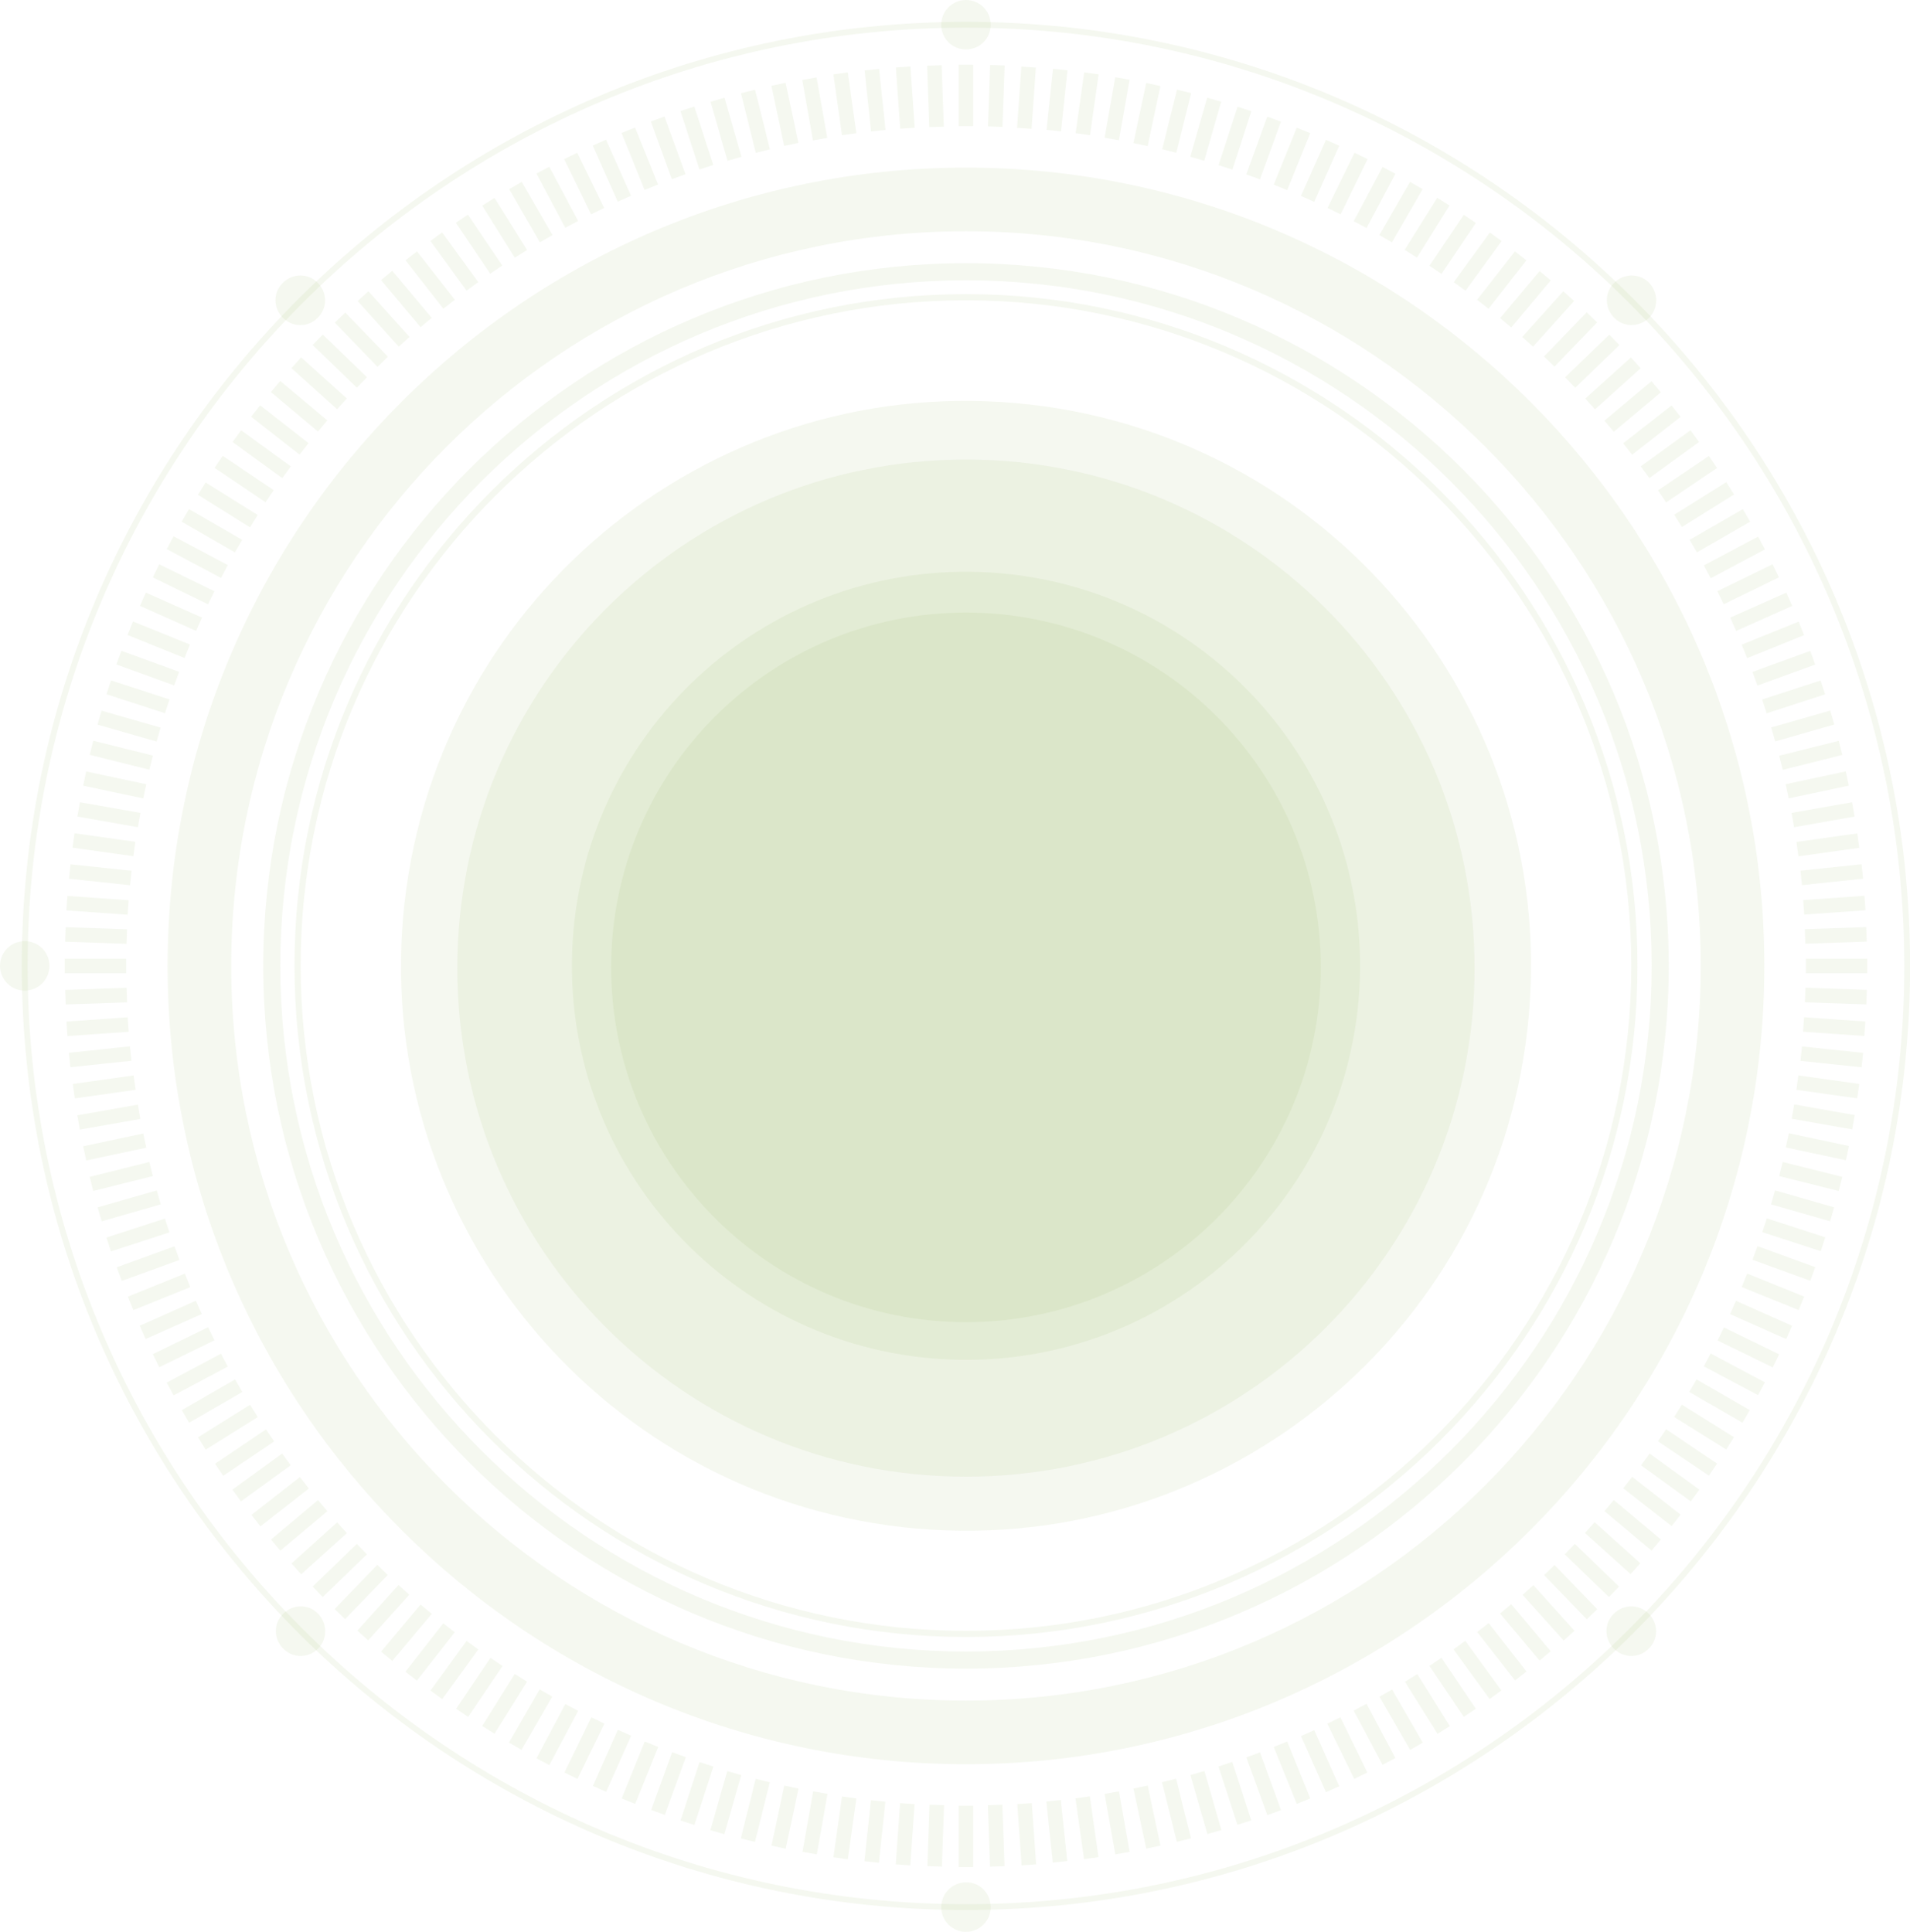 <?xml version="1.0" encoding="UTF-8"?> <svg xmlns="http://www.w3.org/2000/svg" width="174" height="176" viewBox="0 0 174 176" fill="none"><path d="M88 152.023C52.694 152.023 23.98 123.308 23.98 88.002C23.98 52.696 52.694 23.981 88 23.981C123.306 23.981 152.021 52.696 152.021 88.002C152.021 123.308 123.306 152.023 88 152.023ZM88 25.538C53.556 25.538 25.536 53.557 25.536 88.002C25.536 122.447 53.556 150.466 88 150.466C122.445 150.466 150.464 122.447 150.464 88.002C150.464 53.557 122.445 25.538 88 25.538Z" fill="#85AD49" fill-opacity="0.08"></path><path d="M87.999 160.733C47.891 160.733 15.268 128.11 15.268 88.002C15.268 47.894 47.891 15.271 87.999 15.271C128.107 15.271 160.731 47.894 160.731 88.002C160.731 128.11 128.107 160.733 87.999 160.733ZM87.999 21.067C51.104 21.067 21.064 51.073 21.064 88.002C21.064 124.897 51.07 154.937 87.999 154.937C124.895 154.937 154.935 124.931 154.935 88.002C154.935 51.106 124.895 21.067 87.999 21.067Z" fill="#85AD49" fill-opacity="0.08"></path><path d="M87.998 174.015C40.57 174.015 1.985 135.43 1.985 88.003C1.985 40.575 40.57 1.99 87.998 1.99C135.425 1.99 174.01 40.575 174.01 88.003C174.01 135.43 135.425 174.015 87.998 174.015ZM87.998 2.52C40.868 2.52 2.515 40.873 2.515 88.003C2.515 135.132 40.868 173.485 87.998 173.485C135.127 173.485 173.48 135.132 173.48 88.003C173.447 40.873 135.127 2.52 87.998 2.52Z" fill="#85AD49" fill-opacity="0.08"></path><path d="M87.999 149.142C54.283 149.142 26.827 121.719 26.827 87.969C26.827 54.253 54.25 26.797 87.999 26.797C121.715 26.797 149.172 54.22 149.172 87.969C149.172 121.719 121.715 149.142 87.999 149.142ZM87.999 27.36C54.581 27.36 27.39 54.551 27.39 87.969C27.39 121.387 54.581 148.579 87.999 148.579C121.417 148.579 148.609 121.387 148.609 87.969C148.609 54.584 121.417 27.36 87.999 27.36Z" fill="#85AD49" fill-opacity="0.08"></path><path d="M139.147 93.762C142.334 65.516 122.019 40.035 93.773 36.849C65.526 33.662 40.045 53.977 36.859 82.223C33.672 110.469 53.987 135.95 82.233 139.137C110.48 142.323 135.961 122.008 139.147 93.762Z" fill="#85AD49" fill-opacity="0.08"></path><path d="M41.664 88.202C41.664 62.6 62.397 41.867 87.999 41.867C113.6 41.867 134.333 62.6 134.333 88.202C134.333 113.804 113.6 134.537 87.999 134.537C62.397 134.537 41.664 113.804 41.664 88.202Z" fill="#85AD49" fill-opacity="0.08"></path><path d="M123.877 89.313C124.607 69.499 109.136 52.845 89.322 52.115C69.507 51.385 52.853 66.856 52.123 86.67C51.393 106.484 66.864 123.139 86.679 123.868C106.493 124.598 123.147 109.127 123.877 89.313Z" fill="#85AD49" fill-opacity="0.08"></path><path d="M55.674 88.134C55.674 70.282 70.148 55.809 87.999 55.809C105.851 55.809 120.324 70.282 120.324 88.134C120.324 105.985 105.851 120.459 87.999 120.459C70.148 120.459 55.674 105.985 55.674 88.134Z" fill="#85AD49" fill-opacity="0.08"></path><path d="M90.25 2.252C90.25 3.511 89.257 4.504 87.998 4.504C86.74 4.504 85.746 3.511 85.746 2.252C85.746 0.994 86.773 0 87.998 0C89.257 0 90.25 0.994 90.25 2.252Z" fill="#85AD49" fill-opacity="0.08"></path><path d="M90.25 173.748C90.25 175.007 89.257 176 87.998 176C86.74 176 85.746 175.007 85.746 173.748C85.746 172.489 86.773 171.496 87.998 171.496C89.257 171.463 90.25 172.489 90.25 173.748Z" fill="#85AD49" fill-opacity="0.08"></path><path d="M2.252 90.253C0.994 90.253 0 89.227 0 88.001C0 86.743 0.994 85.749 2.252 85.749C3.511 85.749 4.504 86.743 4.504 88.001C4.504 89.227 3.511 90.253 2.252 90.253Z" fill="#85AD49" fill-opacity="0.08"></path><path d="M150.231 28.949C149.337 29.843 147.913 29.843 147.052 28.949C146.158 28.055 146.158 26.63 147.052 25.769C147.946 24.875 149.37 24.875 150.231 25.769C151.092 26.663 151.092 28.088 150.231 28.949Z" fill="#85AD49" fill-opacity="0.08"></path><path d="M28.981 150.201C28.086 151.095 26.662 151.095 25.801 150.201C24.907 149.307 24.907 147.882 25.801 147.021C26.695 146.127 28.119 146.127 28.981 147.021C29.842 147.916 29.842 149.34 28.981 150.201Z" fill="#85AD49" fill-opacity="0.08"></path><path d="M147.018 150.201C146.124 149.307 146.124 147.882 147.018 147.021C147.913 146.127 149.337 146.127 150.198 147.021C151.092 147.916 151.092 149.34 150.198 150.201C149.337 151.095 147.913 151.095 147.018 150.201Z" fill="#85AD49" fill-opacity="0.08"></path><path d="M25.766 28.949C24.872 28.055 24.872 26.63 25.766 25.769C26.661 24.875 28.085 24.875 28.946 25.769C29.84 26.663 29.84 28.088 28.946 28.949C28.085 29.843 26.661 29.843 25.766 28.949Z" fill="#85AD49" fill-opacity="0.08"></path><path d="M88.66 5.899H87.335V11.497H88.66V5.899Z" fill="#85AD49" fill-opacity="0.08"></path><path d="M88.66 164.51H87.335V170.107H88.66V164.51Z" fill="#85AD49" fill-opacity="0.08"></path><path d="M85.784 5.942L84.46 5.988L84.655 11.582L85.979 11.536L85.784 5.942Z" fill="#85AD49" fill-opacity="0.08"></path><path d="M91.316 164.423L89.992 164.469L90.186 170.063L91.51 170.017L91.316 164.423Z" fill="#85AD49" fill-opacity="0.08"></path><path d="M82.937 6.056L81.616 6.148L82.006 11.732L83.328 11.64L82.937 6.056Z" fill="#85AD49" fill-opacity="0.08"></path><path d="M93.998 164.275L92.676 164.367L93.067 169.951L94.388 169.859L93.998 164.275Z" fill="#85AD49" fill-opacity="0.08"></path><path d="M80.086 6.275L78.769 6.413L79.353 11.98L80.67 11.841L80.086 6.275Z" fill="#85AD49" fill-opacity="0.08"></path><path d="M96.64 163.99L95.323 164.129L95.908 169.695L97.225 169.557L96.64 163.99Z" fill="#85AD49" fill-opacity="0.08"></path><path d="M77.236 6.593L75.924 6.777L76.702 12.32L78.014 12.136L77.236 6.593Z" fill="#85AD49" fill-opacity="0.08"></path><path d="M99.287 163.656L97.975 163.84L98.754 169.383L100.066 169.199L99.287 163.656Z" fill="#85AD49" fill-opacity="0.08"></path><path d="M74.391 7.052L73.087 7.282L74.058 12.794L75.363 12.564L74.391 7.052Z" fill="#85AD49" fill-opacity="0.08"></path><path d="M101.936 163.205L100.631 163.435L101.602 168.947L102.907 168.717L101.936 163.205Z" fill="#85AD49" fill-opacity="0.08"></path><path d="M71.57 7.544L70.274 7.819L71.438 13.294L72.734 13.019L71.57 7.544Z" fill="#85AD49" fill-opacity="0.08"></path><path d="M104.553 162.674L103.257 162.949L104.422 168.424L105.718 168.148L104.553 162.674Z" fill="#85AD49" fill-opacity="0.08"></path><path d="M68.785 8.173L67.5 8.493L68.855 13.924L70.14 13.604L68.785 8.173Z" fill="#85AD49" fill-opacity="0.08"></path><path d="M107.142 162.052L105.856 162.373L107.211 167.804L108.496 167.483L107.142 162.052Z" fill="#85AD49" fill-opacity="0.08"></path><path d="M66.004 8.904L64.731 9.27L66.273 14.65L67.547 14.285L66.004 8.904Z" fill="#85AD49" fill-opacity="0.08"></path><path d="M109.722 161.35L108.449 161.716L109.993 167.096L111.266 166.731L109.722 161.35Z" fill="#85AD49" fill-opacity="0.08"></path><path d="M63.251 9.706L61.99 10.115L63.72 15.439L64.98 15.029L63.251 9.706Z" fill="#85AD49" fill-opacity="0.08"></path><path d="M112.26 160.524L111 160.934L112.73 166.257L113.99 165.847L112.26 160.524Z" fill="#85AD49" fill-opacity="0.08"></path><path d="M60.535 10.614L59.29 11.066L61.203 16.326L62.448 15.873L60.535 10.614Z" fill="#85AD49" fill-opacity="0.08"></path><path d="M114.787 159.656L113.542 160.109L115.457 165.369L116.702 164.916L114.787 159.656Z" fill="#85AD49" fill-opacity="0.08"></path><path d="M57.853 11.619L56.624 12.115L58.721 17.305L59.95 16.809L57.853 11.619Z" fill="#85AD49" fill-opacity="0.08"></path><path d="M117.266 158.664L116.038 159.16L118.135 164.349L119.363 163.853L117.266 158.664Z" fill="#85AD49" fill-opacity="0.08"></path><path d="M55.209 12.725L53.998 13.264L56.275 18.377L57.485 17.838L55.209 12.725Z" fill="#85AD49" fill-opacity="0.08"></path><path d="M119.728 157.629L118.518 158.168L120.794 163.282L122.004 162.743L119.728 157.629Z" fill="#85AD49" fill-opacity="0.08"></path><path d="M52.586 13.916L51.395 14.497L53.849 19.528L55.04 18.947L52.586 13.916Z" fill="#85AD49" fill-opacity="0.08"></path><path d="M122.109 156.458L120.918 157.039L123.372 162.069L124.563 161.488L122.109 156.458Z" fill="#85AD49" fill-opacity="0.08"></path><path d="M50.039 15.19L48.869 15.812L51.497 20.753L52.667 20.131L50.039 15.19Z" fill="#85AD49" fill-opacity="0.08"></path><path d="M124.491 155.226L123.321 155.848L125.95 160.789L127.119 160.167L124.491 155.226Z" fill="#85AD49" fill-opacity="0.08"></path><path d="M47.532 16.569L46.385 17.231L49.184 22.079L50.331 21.416L47.532 16.569Z" fill="#85AD49" fill-opacity="0.08"></path><path d="M126.816 153.922L125.668 154.584L128.467 159.431L129.614 158.769L126.816 153.922Z" fill="#85AD49" fill-opacity="0.08"></path><path d="M45.053 18.032L43.93 18.734L46.896 23.481L48.02 22.779L45.053 18.032Z" fill="#85AD49" fill-opacity="0.08"></path><path d="M129.114 152.519L127.99 153.221L130.957 157.967L132.08 157.265L129.114 152.519Z" fill="#85AD49" fill-opacity="0.08"></path><path d="M42.629 19.555L41.53 20.296L44.66 24.937L45.758 24.196L42.629 19.555Z" fill="#85AD49" fill-opacity="0.08"></path><path d="M131.318 151.037L130.22 151.777L133.35 156.417L134.448 155.677L131.318 151.037Z" fill="#85AD49" fill-opacity="0.08"></path><path d="M40.28 21.174L39.209 21.953L42.499 26.481L43.571 25.702L40.28 21.174Z" fill="#85AD49" fill-opacity="0.08"></path><path d="M133.486 149.488L132.414 150.267L135.704 154.795L136.776 154.016L133.486 149.488Z" fill="#85AD49" fill-opacity="0.08"></path><path d="M37.987 22.9L36.943 23.716L40.39 28.127L41.434 27.311L37.987 22.9Z" fill="#85AD49" fill-opacity="0.08"></path><path d="M135.615 147.874L134.571 148.689L138.017 153.1L139.061 152.284L135.615 147.874Z" fill="#85AD49" fill-opacity="0.08"></path><path d="M35.733 24.672L34.718 25.523L38.315 29.811L39.33 28.96L35.733 24.672Z" fill="#85AD49" fill-opacity="0.08"></path><path d="M137.67 146.151L136.655 147.003L140.254 151.29L141.268 150.438L137.67 146.151Z" fill="#85AD49" fill-opacity="0.08"></path><path d="M33.563 26.538L32.579 27.425L36.324 31.584L37.308 30.698L33.563 26.538Z" fill="#85AD49" fill-opacity="0.08"></path><path d="M139.689 144.417L138.704 145.304L142.45 149.463L143.434 148.576L139.689 144.417Z" fill="#85AD49" fill-opacity="0.08"></path><path d="M31.453 28.475L30.5 29.395L34.39 33.42L35.343 32.5L31.453 28.475Z" fill="#85AD49" fill-opacity="0.08"></path><path d="M141.618 142.583L140.665 143.503L144.554 147.529L145.507 146.609L141.618 142.583Z" fill="#85AD49" fill-opacity="0.08"></path><path d="M29.404 30.479L28.484 31.432L32.51 35.32L33.43 34.367L29.404 30.479Z" fill="#85AD49" fill-opacity="0.08"></path><path d="M143.468 140.66L142.548 141.613L146.574 145.501L147.494 144.548L143.468 140.66Z" fill="#85AD49" fill-opacity="0.08"></path><path d="M27.433 32.557L26.547 33.542L30.707 37.287L31.593 36.303L27.433 32.557Z" fill="#85AD49" fill-opacity="0.08"></path><path d="M145.272 138.682L144.386 139.666L148.545 143.411L149.432 142.427L145.272 138.682Z" fill="#85AD49" fill-opacity="0.08"></path><path d="M25.53 34.705L24.679 35.72L28.966 39.318L29.818 38.303L25.53 34.705Z" fill="#85AD49" fill-opacity="0.08"></path><path d="M147.016 136.659L146.165 137.674L150.454 141.271L151.305 140.256L147.016 136.659Z" fill="#85AD49" fill-opacity="0.08"></path><path d="M23.696 36.927L22.88 37.971L27.29 41.417L28.106 40.374L23.696 36.927Z" fill="#85AD49" fill-opacity="0.08"></path><path d="M148.691 134.549L147.875 135.593L152.286 139.038L153.102 137.994L148.691 134.549Z" fill="#85AD49" fill-opacity="0.08"></path><path d="M21.966 39.201L21.187 40.273L25.716 43.562L26.494 42.49L21.966 39.201Z" fill="#85AD49" fill-opacity="0.08"></path><path d="M150.28 132.428L149.501 133.5L154.03 136.789L154.809 135.717L150.28 132.428Z" fill="#85AD49" fill-opacity="0.08"></path><path d="M20.29 41.529L19.549 42.627L24.189 45.756L24.93 44.658L20.29 41.529Z" fill="#85AD49" fill-opacity="0.08"></path><path d="M151.781 130.213L151.04 131.312L155.681 134.44L156.422 133.342L151.781 130.213Z" fill="#85AD49" fill-opacity="0.08"></path><path d="M18.73 43.955L18.028 45.078L22.775 48.044L23.477 46.921L18.73 43.955Z" fill="#85AD49" fill-opacity="0.08"></path><path d="M153.215 127.973L152.513 129.097L157.261 132.062L157.963 130.938L153.215 127.973Z" fill="#85AD49" fill-opacity="0.08"></path><path d="M17.215 46.383L16.552 47.53L21.399 50.329L22.062 49.182L17.215 46.383Z" fill="#85AD49" fill-opacity="0.08"></path><path d="M154.555 125.674L153.893 126.821L158.74 129.619L159.403 128.471L154.555 125.674Z" fill="#85AD49" fill-opacity="0.08"></path><path d="M15.813 48.86L15.191 50.029L20.133 52.657L20.755 51.487L15.813 48.86Z" fill="#85AD49" fill-opacity="0.08"></path><path d="M155.841 123.313L155.219 124.482L160.161 127.11L160.783 125.941L155.841 123.313Z" fill="#85AD49" fill-opacity="0.08"></path><path d="M14.504 51.414L13.924 52.605L18.954 55.058L19.535 53.867L14.504 51.414Z" fill="#85AD49" fill-opacity="0.08"></path><path d="M157.048 120.937L156.467 122.128L161.498 124.581L162.079 123.39L157.048 120.937Z" fill="#85AD49" fill-opacity="0.08"></path><path d="M13.289 53.991L12.75 55.201L17.863 57.478L18.402 56.267L13.289 53.991Z" fill="#85AD49" fill-opacity="0.08"></path><path d="M158.146 118.512L157.607 119.723L162.721 121.999L163.259 120.788L158.146 118.512Z" fill="#85AD49" fill-opacity="0.08"></path><path d="M12.115 56.623L11.619 57.852L16.809 59.948L17.305 58.72L12.115 56.623Z" fill="#85AD49" fill-opacity="0.08"></path><path d="M159.165 116.032L158.669 117.26L163.858 119.357L164.355 118.129L159.165 116.032Z" fill="#85AD49" fill-opacity="0.08"></path><path d="M11.059 59.293L10.606 60.538L15.866 62.452L16.319 61.207L11.059 59.293Z" fill="#85AD49" fill-opacity="0.08"></path><path d="M160.106 113.531L159.653 114.776L164.913 116.691L165.366 115.446L160.106 113.531Z" fill="#85AD49" fill-opacity="0.08"></path><path d="M10.114 61.991L9.704 63.251L15.028 64.981L15.437 63.721L10.114 61.991Z" fill="#85AD49" fill-opacity="0.08"></path><path d="M160.955 111.001L160.545 112.261L165.869 113.99L166.278 112.73L160.955 111.001Z" fill="#85AD49" fill-opacity="0.08"></path><path d="M9.251 64.745L8.885 66.019L14.266 67.562L14.631 66.288L9.251 64.745Z" fill="#85AD49" fill-opacity="0.08"></path><path d="M161.706 108.453L161.341 109.727L166.722 111.269L167.087 109.996L161.706 108.453Z" fill="#85AD49" fill-opacity="0.08"></path><path d="M8.496 67.487L8.176 68.772L13.607 70.126L13.927 68.841L8.496 67.487Z" fill="#85AD49" fill-opacity="0.08"></path><path d="M162.402 105.866L162.081 107.151L167.512 108.506L167.833 107.22L162.402 105.866Z" fill="#85AD49" fill-opacity="0.08"></path><path d="M7.851 70.285L7.576 71.581L13.051 72.745L13.326 71.449L7.851 70.285Z" fill="#85AD49" fill-opacity="0.08"></path><path d="M162.96 103.246L162.685 104.542L168.159 105.706L168.435 104.41L162.96 103.246Z" fill="#85AD49" fill-opacity="0.08"></path><path d="M7.28 73.089L7.05 74.394L12.562 75.365L12.792 74.061L7.28 73.089Z" fill="#85AD49" fill-opacity="0.08"></path><path d="M163.451 100.62L163.221 101.925L168.733 102.896L168.963 101.592L163.451 100.62Z" fill="#85AD49" fill-opacity="0.08"></path><path d="M6.789 75.917L6.604 77.228L12.148 78.007L12.332 76.695L6.789 75.917Z" fill="#85AD49" fill-opacity="0.08"></path><path d="M163.832 97.977L163.647 99.289L169.19 100.068L169.375 98.756L163.832 97.977Z" fill="#85AD49" fill-opacity="0.08"></path><path d="M6.42 78.745L6.281 80.062L11.848 80.647L11.986 79.329L6.42 78.745Z" fill="#85AD49" fill-opacity="0.08"></path><path d="M164.161 95.339L164.023 96.656L169.589 97.242L169.728 95.924L164.161 95.339Z" fill="#85AD49" fill-opacity="0.08"></path><path d="M6.14 81.626L6.047 82.947L11.631 83.338L11.724 82.016L6.14 81.626Z" fill="#85AD49" fill-opacity="0.08"></path><path d="M164.348 92.676L164.256 93.998L169.839 94.388L169.932 93.067L164.348 92.676Z" fill="#85AD49" fill-opacity="0.08"></path><path d="M5.981 84.472L5.935 85.796L11.529 85.991L11.575 84.667L5.981 84.472Z" fill="#85AD49" fill-opacity="0.08"></path><path d="M164.476 89.99L164.429 91.314L170.023 91.508L170.069 90.184L164.476 89.99Z" fill="#85AD49" fill-opacity="0.08"></path><path d="M11.494 87.341H5.897V88.666H11.494V87.341Z" fill="#85AD49" fill-opacity="0.08"></path><path d="M170.107 87.341H164.51V88.666H170.107V87.341Z" fill="#85AD49" fill-opacity="0.08"></path><path d="M11.534 89.993L5.94 90.189L5.986 91.513L11.58 91.317L11.534 89.993Z" fill="#85AD49" fill-opacity="0.08"></path><path d="M170.013 84.462L164.419 84.657L164.465 85.981L170.059 85.786L170.013 84.462Z" fill="#85AD49" fill-opacity="0.08"></path><path d="M11.635 92.68L6.051 93.071L6.143 94.393L11.727 94.002L11.635 92.68Z" fill="#85AD49" fill-opacity="0.08"></path><path d="M169.851 81.612L164.268 82.004L164.361 83.325L169.944 82.933L169.851 81.612Z" fill="#85AD49" fill-opacity="0.08"></path><path d="M11.837 95.33L6.271 95.916L6.409 97.234L11.976 96.647L11.837 95.33Z" fill="#85AD49" fill-opacity="0.08"></path><path d="M169.588 78.737L164.021 79.323L164.16 80.641L169.726 80.055L169.588 78.737Z" fill="#85AD49" fill-opacity="0.08"></path><path d="M12.172 97.978L6.63 98.758L6.814 100.07L12.357 99.289L12.172 97.978Z" fill="#85AD49" fill-opacity="0.08"></path><path d="M169.197 75.928L163.654 76.707L163.838 78.019L169.381 77.24L169.197 75.928Z" fill="#85AD49" fill-opacity="0.08"></path><path d="M12.557 100.639L7.044 101.611L7.275 102.916L12.787 101.943L12.557 100.639Z" fill="#85AD49" fill-opacity="0.08"></path><path d="M168.723 73.089L163.21 74.061L163.441 75.366L168.953 74.393L168.723 73.089Z" fill="#85AD49" fill-opacity="0.08"></path><path d="M13.052 103.267L7.578 104.433L7.854 105.728L13.328 104.562L13.052 103.267Z" fill="#85AD49" fill-opacity="0.08"></path><path d="M168.147 70.28L162.672 71.444L162.948 72.74L168.422 71.576L168.147 70.28Z" fill="#85AD49" fill-opacity="0.08"></path><path d="M13.604 105.864L8.173 107.219L8.494 108.504L13.925 107.15L13.604 105.864Z" fill="#85AD49" fill-opacity="0.08"></path><path d="M167.516 67.496L162.085 68.851L162.406 70.136L167.837 68.781L167.516 67.496Z" fill="#85AD49" fill-opacity="0.08"></path><path d="M14.28 108.454L8.899 109.997L9.264 111.271L14.645 109.728L14.28 108.454Z" fill="#85AD49" fill-opacity="0.08"></path><path d="M166.736 64.735L161.355 66.277L161.721 67.551L167.101 66.008L166.736 64.735Z" fill="#85AD49" fill-opacity="0.08"></path><path d="M15.023 111.02L9.7 112.75L10.109 114.01L15.433 112.28L15.023 111.02Z" fill="#85AD49" fill-opacity="0.08"></path><path d="M165.855 61.997L160.532 63.727L160.941 64.987L166.264 63.257L165.855 61.997Z" fill="#85AD49" fill-opacity="0.08"></path><path d="M15.898 113.543L10.638 115.458L11.092 116.703L16.351 114.788L15.898 113.543Z" fill="#85AD49" fill-opacity="0.08"></path><path d="M164.909 59.3L159.65 61.215L160.103 62.46L165.363 60.545L164.909 59.3Z" fill="#85AD49" fill-opacity="0.08"></path><path d="M16.841 116.036L11.652 118.133L12.148 119.361L17.337 117.264L16.841 116.036Z" fill="#85AD49" fill-opacity="0.08"></path><path d="M163.855 56.635L158.666 58.732L159.163 59.961L164.352 57.863L163.855 56.635Z" fill="#85AD49" fill-opacity="0.08"></path><path d="M17.842 118.508L12.729 120.784L13.267 121.994L18.38 119.718L17.842 118.508Z" fill="#85AD49" fill-opacity="0.08"></path><path d="M162.733 53.995L157.62 56.272L158.159 57.482L163.272 55.205L162.733 53.995Z" fill="#85AD49" fill-opacity="0.08"></path><path d="M18.956 120.92L13.925 123.374L14.506 124.565L19.537 122.111L18.956 120.92Z" fill="#85AD49" fill-opacity="0.08"></path><path d="M161.48 51.409L156.449 53.863L157.03 55.054L162.06 52.6L161.48 51.409Z" fill="#85AD49" fill-opacity="0.08"></path><path d="M20.13 123.332L15.188 125.96L15.81 127.13L20.752 124.502L20.13 123.332Z" fill="#85AD49" fill-opacity="0.08"></path><path d="M160.164 48.885L155.222 51.513L155.844 52.682L160.785 50.054L160.164 48.885Z" fill="#85AD49" fill-opacity="0.08"></path><path d="M21.411 125.674L16.564 128.474L17.227 129.621L22.074 126.822L21.411 125.674Z" fill="#85AD49" fill-opacity="0.08"></path><path d="M158.773 46.383L153.925 49.181L154.587 50.328L159.435 47.53L158.773 46.383Z" fill="#85AD49" fill-opacity="0.08"></path><path d="M22.782 127.985L18.035 130.951L18.738 132.075L23.484 129.108L22.782 127.985Z" fill="#85AD49" fill-opacity="0.08"></path><path d="M157.266 43.928L152.52 46.894L153.222 48.017L157.968 45.051L157.266 43.928Z" fill="#85AD49" fill-opacity="0.08"></path><path d="M24.232 130.228L19.592 133.358L20.333 134.457L24.973 131.326L24.232 130.228Z" fill="#85AD49" fill-opacity="0.08"></path><path d="M155.68 41.544L151.04 44.675L151.781 45.773L156.421 42.642L155.68 41.544Z" fill="#85AD49" fill-opacity="0.08"></path><path d="M25.702 132.426L21.174 135.716L21.952 136.788L26.48 133.498L25.702 132.426Z" fill="#85AD49" fill-opacity="0.08"></path><path d="M154.004 39.197L149.475 42.487L150.254 43.559L154.782 40.269L154.004 39.197Z" fill="#85AD49" fill-opacity="0.08"></path><path d="M27.321 134.57L22.91 138.017L23.726 139.061L28.136 135.614L27.321 134.57Z" fill="#85AD49" fill-opacity="0.08"></path><path d="M152.282 36.939L147.872 40.385L148.687 41.429L153.098 37.983L152.282 36.939Z" fill="#85AD49" fill-opacity="0.08"></path><path d="M28.973 136.666L24.686 140.264L25.537 141.278L29.825 137.681L28.973 136.666Z" fill="#85AD49" fill-opacity="0.08"></path><path d="M150.45 34.729L146.162 38.327L147.014 39.342L151.301 35.744L150.45 34.729Z" fill="#85AD49" fill-opacity="0.08"></path><path d="M30.711 138.699L26.552 142.444L27.438 143.429L31.598 139.683L30.711 138.699Z" fill="#85AD49" fill-opacity="0.08"></path><path d="M148.577 32.566L144.417 36.312L145.304 37.296L149.463 33.55L148.577 32.566Z" fill="#85AD49" fill-opacity="0.08"></path><path d="M32.508 140.659L28.482 144.548L29.402 145.501L33.428 141.612L32.508 140.659Z" fill="#85AD49" fill-opacity="0.08"></path><path d="M146.607 30.488L142.581 34.376L143.501 35.329L147.527 31.441L146.607 30.488Z" fill="#85AD49" fill-opacity="0.08"></path><path d="M34.372 142.568L30.483 146.594L31.436 147.514L35.325 143.489L34.372 142.568Z" fill="#85AD49" fill-opacity="0.08"></path><path d="M144.544 28.455L140.657 32.482L141.611 33.402L145.497 29.375L144.544 28.455Z" fill="#85AD49" fill-opacity="0.08"></path><path d="M36.301 144.403L32.556 148.562L33.541 149.449L37.285 145.289L36.301 144.403Z" fill="#85AD49" fill-opacity="0.08"></path><path d="M142.414 26.538L138.67 30.699L139.655 31.585L143.399 27.424L142.414 26.538Z" fill="#85AD49" fill-opacity="0.08"></path><path d="M38.317 146.182L34.72 150.471L35.735 151.322L39.332 147.033L38.317 146.182Z" fill="#85AD49" fill-opacity="0.08"></path><path d="M140.258 24.696L136.661 28.984L137.676 29.836L141.273 25.547L140.258 24.696Z" fill="#85AD49" fill-opacity="0.08"></path><path d="M40.381 147.894L36.935 152.305L37.978 153.12L41.425 148.71L40.381 147.894Z" fill="#85AD49" fill-opacity="0.08"></path><path d="M138.008 22.903L134.562 27.314L135.606 28.129L139.052 23.718L138.008 22.903Z" fill="#85AD49" fill-opacity="0.08"></path><path d="M42.504 149.497L39.214 154.025L40.286 154.804L43.576 150.276L42.504 149.497Z" fill="#85AD49" fill-opacity="0.08"></path><path d="M135.726 21.183L132.436 25.711L133.508 26.49L136.798 21.962L135.726 21.183Z" fill="#85AD49" fill-opacity="0.08"></path><path d="M44.682 151.041L41.553 155.682L42.651 156.422L45.78 151.782L44.682 151.041Z" fill="#85AD49" fill-opacity="0.08"></path><path d="M133.351 19.572L130.221 24.213L131.32 24.954L134.449 20.313L133.351 19.572Z" fill="#85AD49" fill-opacity="0.08"></path><path d="M46.891 152.507L43.926 157.254L45.049 157.956L48.015 153.209L46.891 152.507Z" fill="#85AD49" fill-opacity="0.08"></path><path d="M130.928 18.02L127.963 22.767L129.086 23.468L132.052 18.721L130.928 18.02Z" fill="#85AD49" fill-opacity="0.08"></path><path d="M49.162 153.914L46.363 158.762L47.511 159.424L50.309 154.577L49.162 153.914Z" fill="#85AD49" fill-opacity="0.08"></path><path d="M128.454 16.572L125.656 21.42L126.803 22.082L129.601 17.234L128.454 16.572Z" fill="#85AD49" fill-opacity="0.08"></path><path d="M51.501 155.25L48.874 160.193L50.044 160.815L52.671 155.872L51.501 155.25Z" fill="#85AD49" fill-opacity="0.08"></path><path d="M125.949 15.211L123.323 20.154L124.493 20.776L127.119 15.833L125.949 15.211Z" fill="#85AD49" fill-opacity="0.08"></path><path d="M53.873 156.459L51.419 161.489L52.609 162.07L55.064 157.04L53.873 156.459Z" fill="#85AD49" fill-opacity="0.08"></path><path d="M123.394 13.917L120.94 18.948L122.13 19.529L124.584 14.498L123.394 13.917Z" fill="#85AD49" fill-opacity="0.08"></path><path d="M56.288 157.596L54.011 162.71L55.222 163.249L57.498 158.135L56.288 157.596Z" fill="#85AD49" fill-opacity="0.08"></path><path d="M120.793 12.737L118.517 17.851L119.727 18.389L122.003 13.276L120.793 12.737Z" fill="#85AD49" fill-opacity="0.08"></path><path d="M58.735 158.664L56.638 163.854L57.867 164.35L59.963 159.16L58.735 158.664Z" fill="#85AD49" fill-opacity="0.08"></path><path d="M118.133 11.635L116.037 16.825L117.265 17.321L119.361 12.132L118.133 11.635Z" fill="#85AD49" fill-opacity="0.08"></path><path d="M61.234 159.639L59.321 164.899L60.566 165.352L62.479 160.092L61.234 159.639Z" fill="#85AD49" fill-opacity="0.08"></path><path d="M115.45 10.629L113.537 15.89L114.782 16.343L116.695 11.082L115.45 10.629Z" fill="#85AD49" fill-opacity="0.08"></path><path d="M63.728 160.537L61.998 165.86L63.258 166.27L64.988 160.947L63.728 160.537Z" fill="#85AD49" fill-opacity="0.08"></path><path d="M112.739 9.723L111.012 15.047L112.272 15.456L113.999 10.132L112.739 9.723Z" fill="#85AD49" fill-opacity="0.08"></path><path d="M66.253 161.361L64.712 166.741L65.985 167.106L67.527 161.725L66.253 161.361Z" fill="#85AD49" fill-opacity="0.08"></path><path d="M109.973 8.902L108.432 14.282L109.705 14.647L111.247 9.266L109.973 8.902Z" fill="#85AD49" fill-opacity="0.08"></path><path d="M68.843 162.061L67.49 167.492L68.776 167.812L70.129 162.381L68.843 162.061Z" fill="#85AD49" fill-opacity="0.08"></path><path d="M107.227 8.165L105.875 13.596L107.16 13.916L108.513 8.485L107.227 8.165Z" fill="#85AD49" fill-opacity="0.08"></path><path d="M71.447 162.678L70.283 168.152L71.579 168.428L72.743 162.953L71.447 162.678Z" fill="#85AD49" fill-opacity="0.08"></path><path d="M104.419 7.562L103.255 13.037L104.551 13.313L105.715 7.838L104.419 7.562Z" fill="#85AD49" fill-opacity="0.08"></path><path d="M74.079 163.203L73.109 168.716L74.414 168.945L75.384 163.433L74.079 163.203Z" fill="#85AD49" fill-opacity="0.08"></path><path d="M101.599 7.035L100.629 12.548L101.934 12.777L102.904 7.265L101.599 7.035Z" fill="#85AD49" fill-opacity="0.08"></path><path d="M76.705 163.668L75.925 169.211L77.237 169.395L78.017 163.852L76.705 163.668Z" fill="#85AD49" fill-opacity="0.08"></path><path d="M98.769 6.592L97.99 12.135L99.302 12.319L100.081 6.776L98.769 6.592Z" fill="#85AD49" fill-opacity="0.08"></path><path d="M79.337 164.01L78.752 169.576L80.07 169.715L80.655 164.148L79.337 164.01Z" fill="#85AD49" fill-opacity="0.08"></path><path d="M95.927 6.266L95.343 11.832L96.66 11.97L97.245 6.404L95.927 6.266Z" fill="#85AD49" fill-opacity="0.08"></path><path d="M81.996 164.275L81.606 169.858L82.927 169.951L83.318 164.367L81.996 164.275Z" fill="#85AD49" fill-opacity="0.08"></path><path d="M93.044 6.064L92.656 11.648L93.977 11.739L94.365 6.155L93.044 6.064Z" fill="#85AD49" fill-opacity="0.08"></path><path d="M84.677 164.42L84.483 170.014L85.807 170.06L86.001 164.466L84.677 164.42Z" fill="#85AD49" fill-opacity="0.08"></path><path d="M90.196 5.921L90.002 11.515L91.326 11.561L91.52 5.967L90.196 5.921Z" fill="#85AD49" fill-opacity="0.08"></path></svg> 